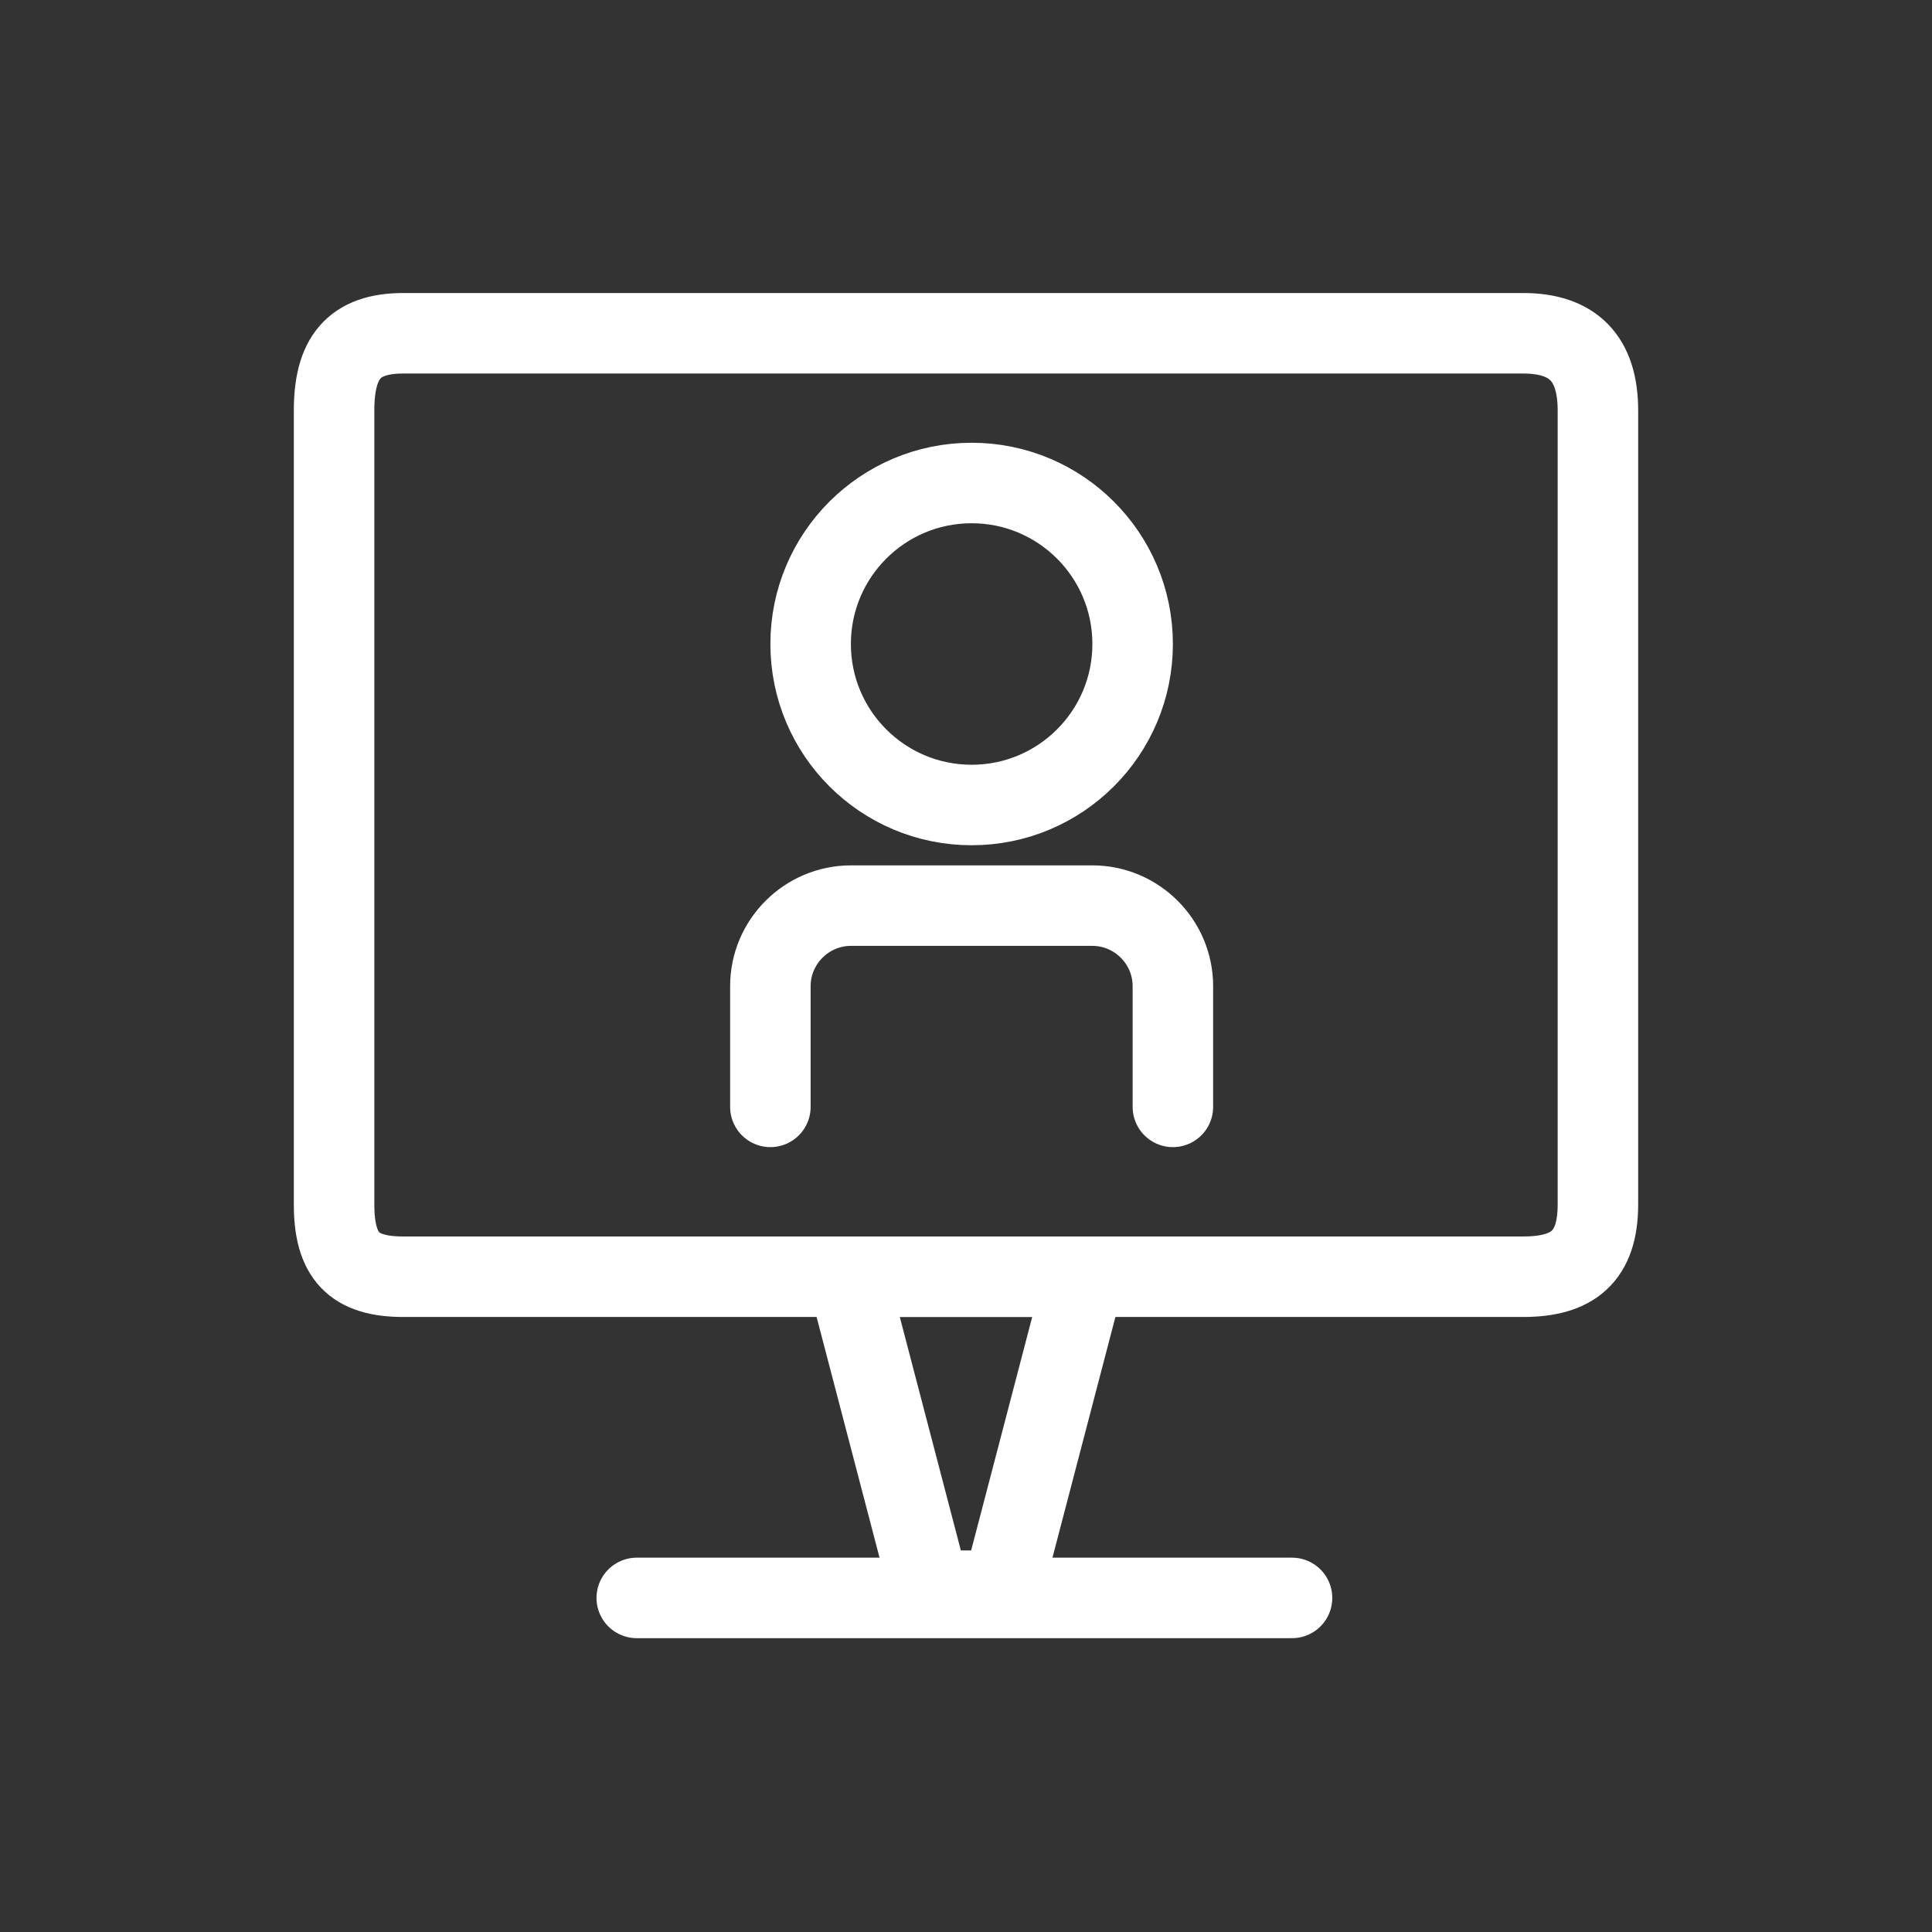 <?xml version="1.0" encoding="UTF-8"?><svg id="Layer_1" xmlns="http://www.w3.org/2000/svg" viewBox="0 0 24 24"><rect x="0" y="0" width="24" height="24" fill="#333333" stroke="none"/><defs><style>.cls-1{fill:none;stroke:#fff;stroke-linecap:round;stroke-linejoin:round;}</style></defs><polygon class="cls-1" points="12.45 19.76 11.55 19.76 10.53 15.86 13.47 15.86 12.45 19.76"/><path class="cls-1" d="m19.85,14.96c0,.65-.31.9-.93.9H5.01c-.62,0-.86-.26-.86-.9V5.1c0-.65.24-.96.86-.96h13.91c.62,0,.93.31.93.96v9.86Z"/><circle class="cls-1" cx="12.07" cy="8" r="2"/><path class="cls-1" d="m14.57,13.75v-1.5c0-.55-.45-1-1-1h-3c-.55,0-1,.45-1,1v1.5"/><line class="cls-1" x1="16.05" y1="19.85" x2="7.91" y2="19.85"/></svg>